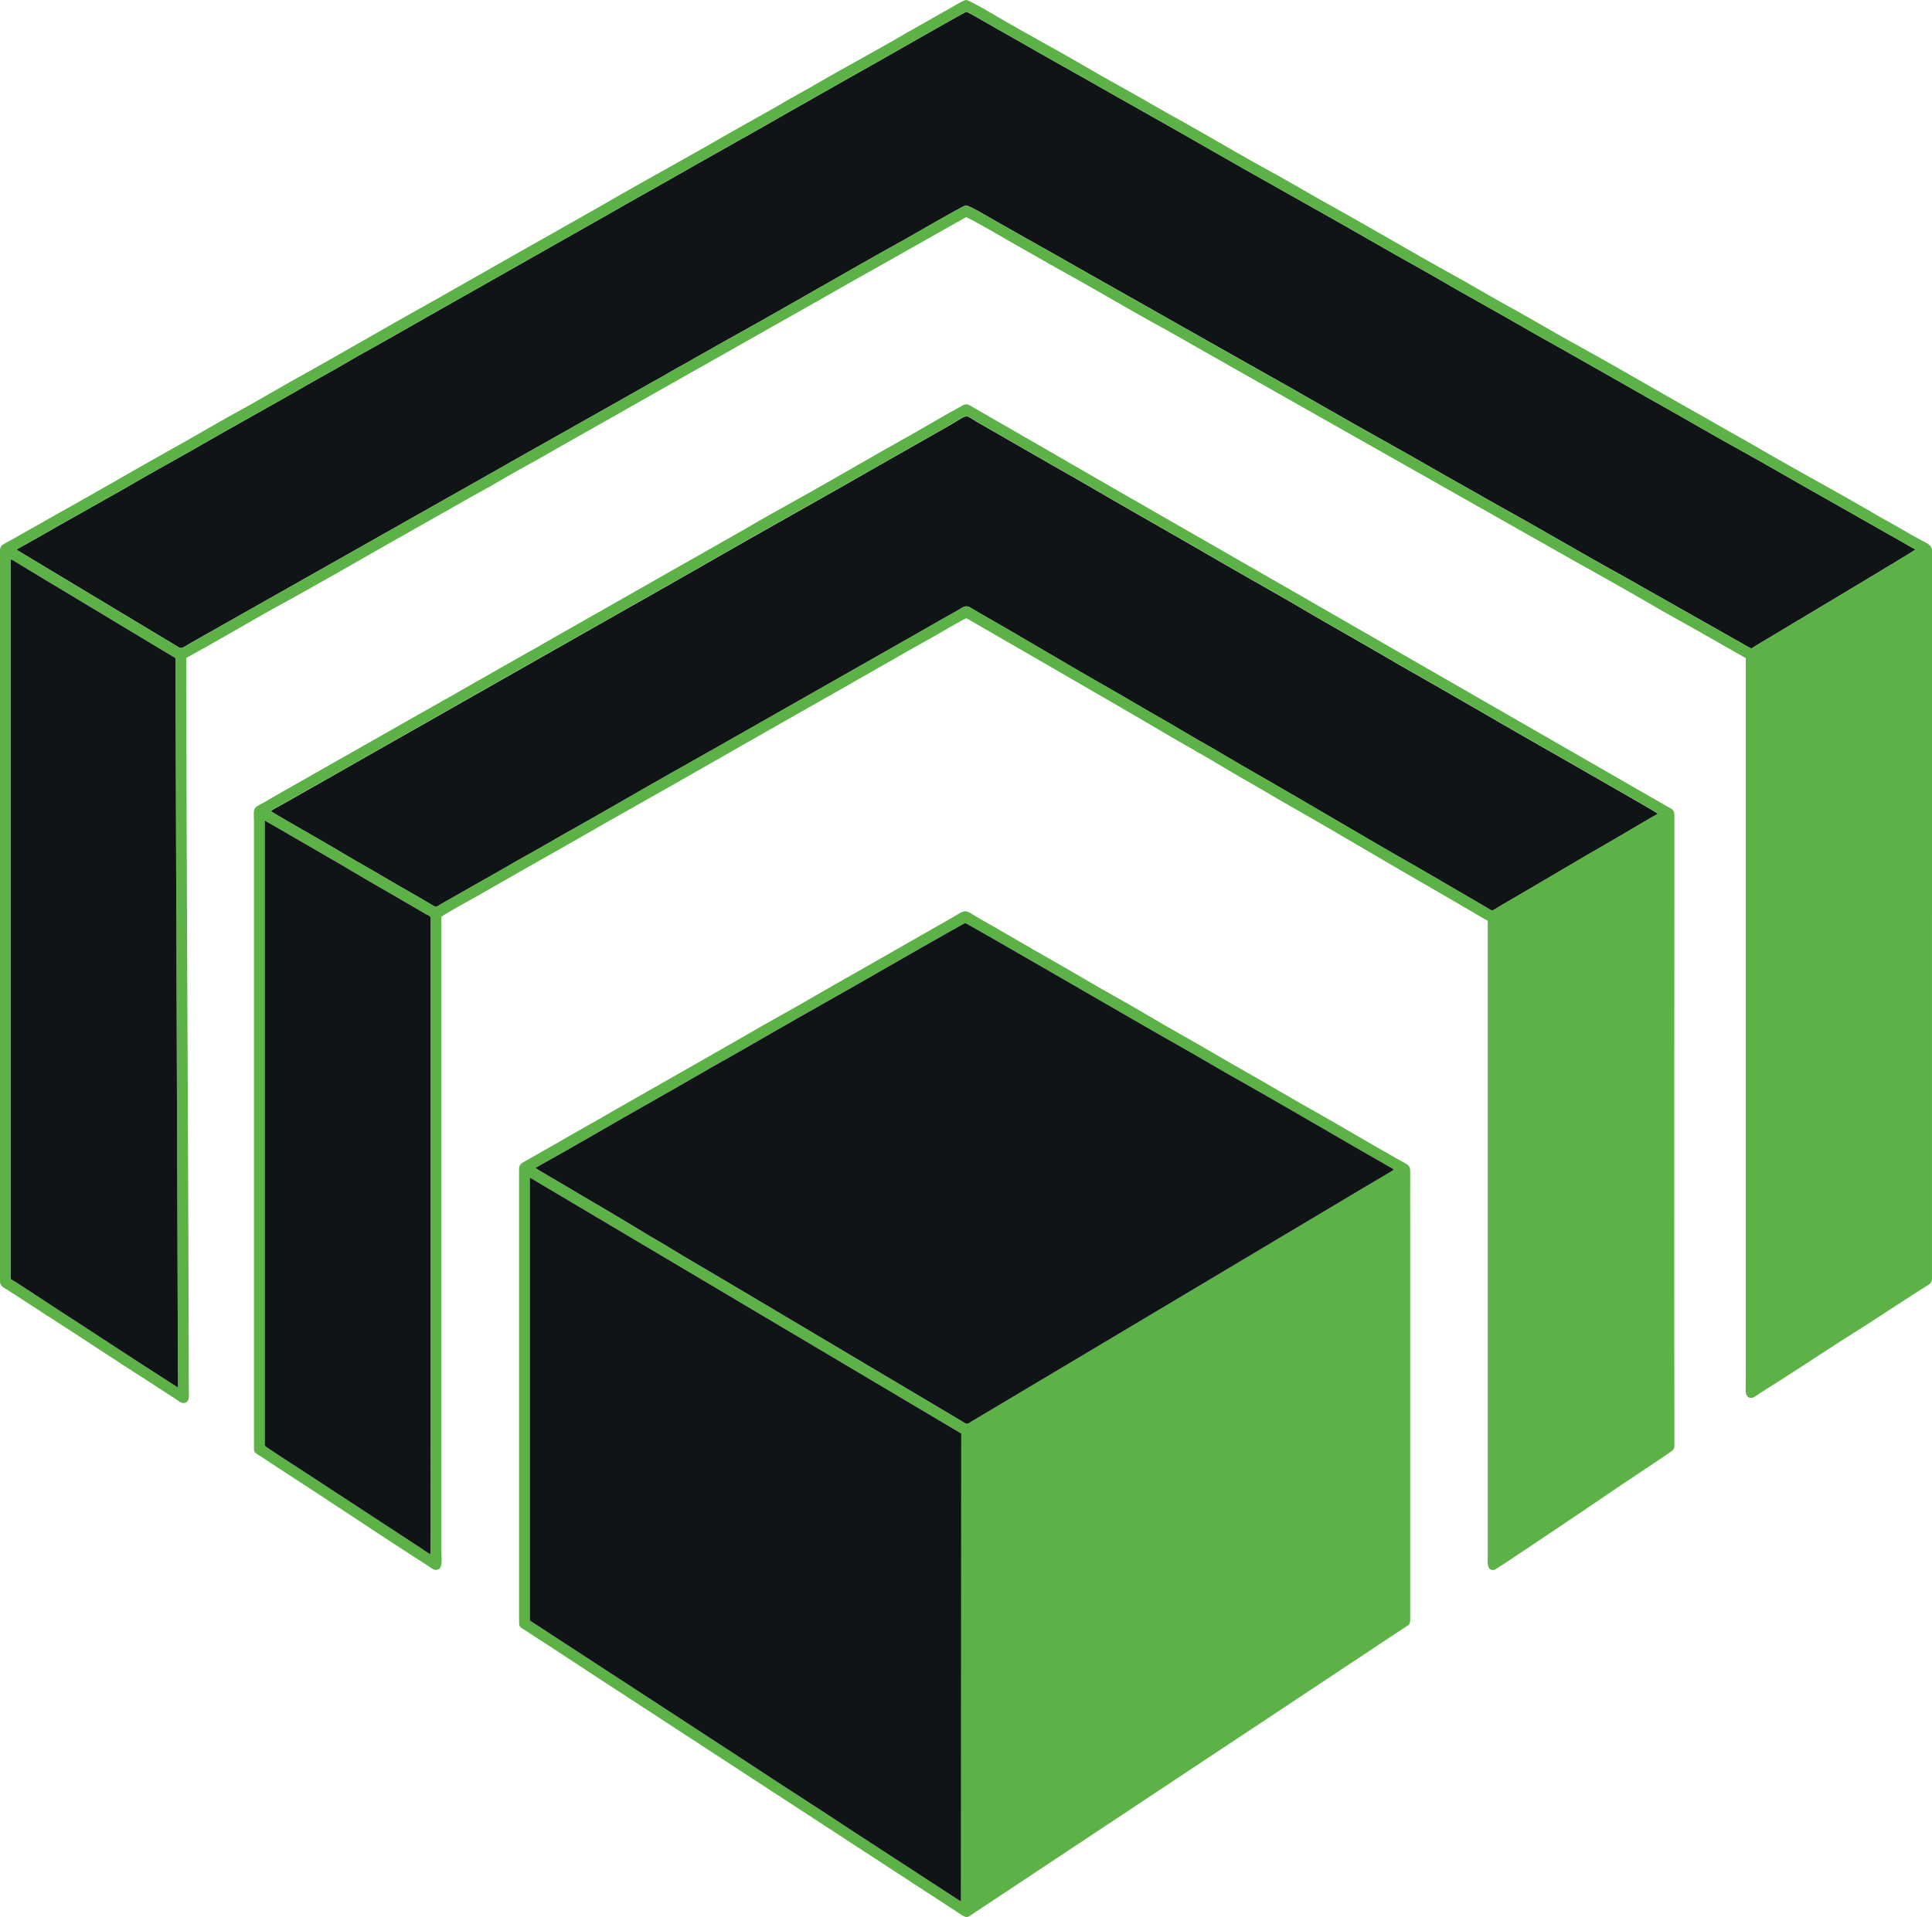 <?xml version="1.0" encoding="UTF-8"?>
<svg data-bbox="-0.02 0 356.1 353.377" viewBox="0 0 356.08 353.39" height="109.202" width="110.033" xmlns="http://www.w3.org/2000/svg" shape-rendering="geometricPrecision" text-rendering="geometricPrecision" image-rendering="optimizeQuality" fill-rule="evenodd" clip-rule="evenodd" data-type="color">
    <g>
        <path d="m3.02 101.33 29.4 17.68c.19.11.45.28.65.39.46.26 1.14-.33 2.1-.88l35.67-20.17c.92-.5 1.83-1.03 2.73-1.54l16.5-9.33c3.66-2.1 7.3-4.13 10.98-6.21 3.64-2.06 7.34-4.14 10.99-6.2l8.19-4.64c.97-.52 1.88-1.02 2.79-1.57.88-.54 1.81-1.04 2.73-1.54l8.25-4.67c10.93-6.03 21.99-12.55 32.95-18.62.71-.39 10.57-6.11 11.04-6.16.62-.06 4.77 2.48 5.61 2.94 1.85 1.03 3.65 2.08 5.52 3.12 3.64 2.02 7.34 4.15 10.98 6.21 7.33 4.15 14.63 8.26 21.95 12.42 7.3 4.15 14.71 8.25 21.95 12.43 7.3 4.21 14.67 8.21 21.95 12.43l10.97 6.21c7.3 4.02 14.67 8.42 21.96 12.42 1.88 1.03 3.56 2.05 5.46 3.09l17.86 10.11c.72.43.59.28 1.33-.17 2.84-1.72 29.24-17.45 29.52-17.78-.87-.46-1.84-1.04-2.72-1.54l-13.64-7.74c-5.45-3.04-10.95-6.3-16.37-9.28-3.68-2.02-7.28-4.13-10.97-6.22-3.64-2.06-7.28-4.1-10.92-6.19l-10.97-6.22c-3.7-2.04-7.27-4.13-10.91-6.19-3.67-2.08-7.34-4.1-10.97-6.22s-7.28-4.08-10.92-6.19c-10.81-6.24-21.96-12.36-32.8-18.6-7.3-4.2-14.57-8.24-21.88-12.41-3.65-2.08-7.28-4.07-10.92-6.18-1.81-1.05-3.62-2.05-5.46-3.09-.62-.35-5.27-3.08-5.51-3.06-.27.02-18.89 10.72-21.84 12.33l-10.92 6.19c-3.63 2.09-7.33 4.18-10.97 6.22-3.69 2.06-7.27 4.12-10.92 6.19-3.66 2.07-7.34 4.1-10.98 6.21-1.8 1.05-3.64 2.04-5.46 3.09l-16.43 9.31c-3.66 2.08-7.28 4.13-10.92 6.18-3.67 2.06-7.26 4.17-10.97 6.22-1.81 1-3.69 2.05-5.45 3.1-1.77 1.05-3.67 2.06-5.46 3.09-3.66 2.1-7.31 4.18-10.97 6.22-3.7 2.05-7.25 4.08-10.92 6.19-3.64 2.09-7.34 4.09-10.98 6.21-1.81 1.06-3.6 2.08-5.45 3.1s-3.64 2.09-5.46 3.09c-1.84 1.02-3.64 2.03-5.46 3.09-.9.53-1.85 1.06-2.74 1.54-.49.26-.91.53-1.36.78-.4.22-1.11.58-1.4.81z" fill="#111416" data-color="1"/>
        <path d="m97.66 217.07 79.51 47.18-.05 86.28-19.84-12.91c-6.6-4.37-13.26-8.58-19.86-12.97l-12.42-8.1c-.87-.56-1.63-1.07-2.48-1.62l-24.85-16.19v-81.67zm1.02-1.8c.38-.17.79-.45 1.2-.68 6.11-3.38 12.43-7.12 18.57-10.59 3.29-1.86 6.64-3.75 9.91-5.66 3.34-1.95 6.58-3.71 9.91-5.65 6.4-3.73 13.33-7.62 19.77-11.27 1.82-1.03 19.6-11.27 19.84-11.26.34.01 34.33 19.79 39.49 22.67 3.32 1.85 6.57 3.83 9.88 5.69 6.49 3.64 13.32 7.65 19.77 11.36 1.66.96 3.27 1.92 4.93 2.85.86.48 1.61.94 2.44 1.4.43.24.82.48 1.24.72.36.21.92.47 1.24.75-.29.27-4.23 2.55-4.92 2.96l-54.32 32.39c-3.3 1.97-6.59 3.92-9.86 5.87-1.64.98-3.25 1.94-4.93 2.94l-3.7 2.2c-.5.3-.79.68-1.32.36-3.32-2-6.6-3.91-9.87-5.87l-34.66-20.58c-3.14-1.87-6.82-3.97-9.87-5.86-1.63-1.01-3.3-1.93-4.99-2.96-4.72-2.9-9.96-5.9-14.81-8.8-.83-.49-4.5-2.59-4.95-2.98zm-3.01.24v83.58c0 .94.44.98 1.02 1.37.53.36.93.62 1.44.95 4.85 3.08 9.69 6.37 14.54 9.49l64.08 41.78c1.61 1.04 1.35.9 3.18-.31l78.1-51.79c2.08-1.38 1.88-.91 1.88-2.94v-71.98c0-3.18-.02-6.37 0-9.55.01-1.4-.3-1.32-2.35-2.47-5.09-2.85-10.23-5.96-15.31-8.81-2.07-1.16-4.07-2.3-6.09-3.49-4-2.36-8.22-4.68-12.21-7.03-3.97-2.34-8.28-4.69-12.21-7.03-2-1.19-4.08-2.38-6.14-3.53-4.02-2.24-8.16-4.75-12.21-7.03-4.1-2.31-8.1-4.71-12.21-7.03-3.94-2.22-2.6-2.28-6.36-.15-2.07 1.17-4.12 2.33-6.16 3.51l-12.25 6.99c-4.11 2.29-8.15 4.72-12.25 6.99-4.17 2.31-8.13 4.66-12.25 6.99l-18.36 10.46c-2.05 1.19-4.11 2.39-6.15 3.52-2.02 1.11-4.03 2.34-6.09 3.48l-4.58 2.61c-.58.32-1.06.53-1.06 1.42" fill="#5cb246" data-color="2"/>
        <path d="M49.89 149.51c.17.2 6.17 3.64 6.93 4.07 2.37 1.35 4.69 2.69 7.02 4.09 2.31 1.38 4.66 2.66 6.98 4.05 2.82 1.69 6.01 3.42 8.76 5.09.95.58.72.43 1.72-.15 1.19-.68 2.35-1.32 3.54-2.01 2.37-1.38 4.74-2.66 7.09-4.03 2.34-1.36 4.72-2.71 7.04-4 2.4-1.34 4.66-2.72 7.08-4.03l7.03-4c6.87-3.99 14.29-8.14 21.2-12.06l35.28-20.05c2.38-1.37 4.75-2.73 7.09-4.03.56-.32 1.24-.94 2-.54.59.31 1.15.68 1.73 1.01 8.17 4.65 16.39 9.63 24.56 14.26 2.37 1.34 4.59 2.7 6.98 4.06 2.36 1.35 4.7 2.68 7.03 4.08 2.31 1.38 4.67 2.66 6.98 4.05 2.35 1.41 4.67 2.73 7.03 4.08 9.36 5.36 18.7 10.99 28.02 16.28 2.34 1.33 4.65 2.69 6.98 4.06l5.25 3.05c2.33 1.32 1.28 1.32 3.72-.08 6.99-4.04 14.01-8.28 21-12.27 1.03-.59 6.86-4.08 7.67-4.47-.49-.48-27.99-16.07-31.83-18.36-1.32-.79-2.64-1.51-3.96-2.28-5.29-3.08-10.72-6.09-15.96-9.18l-7.98-4.59c-1.36-.77-2.7-1.53-4.02-2.31-5.11-3.05-10.7-6.13-15.91-9.15-5.31-3.08-10.64-6.15-15.96-9.18-5.34-3.04-10.61-6.17-15.96-9.18l-13.96-8.02c-2.64-1.56-1.23-1.45-6.03 1.2l-12 6.82c-10.62 6.12-21.44 12.09-32.07 18.22-5.38 3.1-10.62 6.04-16.03 9.11l-48.05 27.29c-2.69 1.53-5.32 3.05-8.01 4.56l-6 3.41c-.55.3-1.49.77-1.98 1.15z" fill="#111416" data-color="1"/>
        <path d="M98.69 215.27c.45.39 4.12 2.49 4.95 2.98 4.85 2.9 10.09 5.9 14.81 8.8 1.69 1.04 3.35 1.95 4.99 2.96 3.05 1.89 6.73 3.99 9.87 5.86l34.66 20.58c3.27 1.96 6.55 3.87 9.87 5.87.53.32.82-.06 1.32-.36l3.7-2.2c1.68-1 3.29-1.97 4.93-2.94 3.27-1.95 6.57-3.91 9.86-5.87l54.32-32.39c.69-.41 4.63-2.69 4.92-2.96-.32-.28-.87-.54-1.24-.75-.42-.25-.82-.48-1.24-.72-.83-.46-1.59-.92-2.44-1.4-1.67-.93-3.27-1.89-4.93-2.85-6.44-3.71-13.28-7.72-19.77-11.36-3.31-1.86-6.56-3.84-9.88-5.69-5.16-2.87-39.16-22.66-39.49-22.67-.25-.01-18.02 10.23-19.84 11.26-6.44 3.66-13.36 7.54-19.77 11.27-3.34 1.94-6.57 3.7-9.91 5.65-3.27 1.9-6.62 3.79-9.91 5.66-6.14 3.47-12.46 7.21-18.57 10.59-.41.23-.83.51-1.2.68z" fill="#111416" data-color="1"/>
        <path d="M1.99 103.11c.45.15 1.48.85 1.94 1.12l28.4 17.08.47 134.46-1.98-1.26c-7.06-4.51-14.08-9.2-21.15-13.74-1.35-.86-6.48-4.31-7.68-4.98V103.1zm1.03-1.78c.29-.22.99-.59 1.4-.81.45-.25.87-.51 1.36-.78.89-.49 1.83-1.02 2.74-1.54 1.82-1.06 3.62-2.07 5.46-3.09 1.82-1.01 3.61-2.07 5.46-3.09s3.64-2.04 5.45-3.1c3.64-2.12 7.34-4.12 10.98-6.21 3.66-2.1 7.22-4.14 10.92-6.19 3.67-2.04 7.31-4.11 10.97-6.22 1.79-1.03 3.69-2.04 5.46-3.09 1.76-1.05 3.65-2.1 5.45-3.1 3.72-2.05 7.3-4.16 10.97-6.22 3.65-2.05 7.27-4.1 10.92-6.18l16.43-9.31c1.83-1.05 3.67-2.04 5.46-3.09 3.64-2.12 7.32-4.14 10.98-6.21 3.65-2.07 7.23-4.13 10.92-6.19 3.65-2.04 7.34-4.12 10.97-6.22l10.92-6.19c2.95-1.62 21.57-12.31 21.84-12.33.24-.02 4.89 2.71 5.51 3.06 1.84 1.05 3.65 2.04 5.46 3.09 3.64 2.12 7.27 4.1 10.92 6.18 7.31 4.17 14.58 8.21 21.88 12.41 10.84 6.24 21.99 12.36 32.8 18.6 3.64 2.1 7.29 4.06 10.92 6.19 3.63 2.12 7.3 4.14 10.97 6.22 3.65 2.06 7.21 4.15 10.91 6.19l10.97 6.22c3.64 2.09 7.28 4.13 10.92 6.19 3.69 2.09 7.29 4.2 10.97 6.22 5.42 2.98 10.93 6.24 16.37 9.28l13.64 7.74c.89.5 1.85 1.08 2.72 1.54-.28.32-26.69 16.06-29.52 17.78-.74.45-.61.6-1.33.17l-17.86-10.11c-1.9-1.04-3.58-2.06-5.46-3.09-7.29-4-14.66-8.41-21.96-12.42l-10.97-6.21c-7.28-4.22-14.66-8.22-21.95-12.43-7.25-4.18-14.65-8.28-21.95-12.43-7.32-4.16-14.63-8.28-21.95-12.42-3.64-2.06-7.33-4.19-10.98-6.21-1.87-1.04-3.67-2.09-5.52-3.12-.84-.47-4.99-3-5.61-2.94-.47.04-10.33 5.76-11.04 6.16-10.96 6.07-22.02 12.59-32.95 18.62l-8.25 4.67c-.92.51-1.85 1.01-2.73 1.54-.91.55-1.82 1.05-2.79 1.57l-8.19 4.64c-3.65 2.06-7.35 4.14-10.99 6.2-3.67 2.08-7.32 4.11-10.98 6.21l-16.5 9.33c-.9.51-1.82 1.05-2.73 1.54l-35.67 20.17c-.97.55-1.64 1.14-2.1.88-.2-.11-.46-.28-.65-.39l-29.4-17.68zm-3.02.25v134.58c0 .93.57 1.11 1.74 1.85l6.64 4.31c5.93 3.79 11.73 7.67 17.68 11.48 1.49.96 2.93 1.89 4.41 2.86.75.49 1.49.94 2.22 1.45.35.24.74.59 1.31.5 1.03-.17.8-1.46.8-2.66-.08-44.82-.42-89.69-.47-134.5 0-.27.23-.3.46-.42l1.7-.95c5.22-2.89 10.52-6.05 15.73-8.9 5.78-3.17 12.23-6.87 17.98-10.16l13.43-7.6c1.53-.87 2.96-1.7 4.54-2.56 3.02-1.64 5.94-3.42 8.96-5.07 3.07-1.68 6-3.4 9.01-5.1 6-3.38 11.97-6.78 17.97-10.17l26.94-15.23c3.02-1.72 5.96-3.41 9.01-5.1l17.97-10.15c.33-.06 8.5 4.7 8.97 4.97 3.02 1.7 6 3.43 9.01 5.1 5.99 3.31 11.98 6.89 17.97 10.17 3 1.65 5.98 3.38 8.96 5.07l62.9 35.61c5.91 3.36 12.15 6.78 17.97 10.17 2.94 1.71 5.95 3.39 8.96 5.07l8.99 5.12v132.24c0 .97-.04 2.03 0 2.99.04 1 .84 1.46 1.7.88 1.21-.81 2.47-1.61 3.69-2.38 4.94-3.12 9.73-6.34 14.67-9.45 4.28-2.69 8.57-5.59 12.84-8.28.97-.61 1.42-.74 1.42-1.68V101.57c0-1.09-.82-1.37-2.24-2.13-.95-.5-1.87-1.04-2.8-1.58-1.86-1.08-3.7-2.06-5.57-3.16-7.29-4.25-14.96-8.37-22.27-12.63-1.87-1.09-3.7-2.09-5.57-3.16-1.9-1.09-3.72-2.12-5.62-3.19-7.31-4.12-14.97-8.61-22.27-12.62-3.75-2.06-7.35-4.23-11.14-6.31-3.75-2.06-7.42-4.26-11.19-6.34-7.36-4.07-14.92-8.55-22.27-12.62-3.77-2.09-7.4-4.28-11.14-6.31-5.6-3.06-11.19-6.41-16.75-9.5a368 368 0 0 1-5.57-3.15c-3.72-2.16-7.5-4.18-11.19-6.34-5.45-3.2-11.25-6.28-16.7-9.47-.78-.46-5.17-3.08-5.74-3.06-.46.01-2.39 1.21-2.88 1.48l-8.35 4.73c-5.43 3.19-11.27 6.28-16.71 9.46-1.82 1.06-3.76 2.08-5.57 3.15-1.81 1.08-3.74 2.13-5.56 3.16-1.88 1.06-3.76 2.11-5.63 3.18-7.36 4.25-15.03 8.4-22.33 12.65l-11.14 6.31c-3.78 2.11-7.45 4.23-11.19 6.34-3.72 2.1-7.42 4.23-11.14 6.31-7.37 4.12-14.88 8.52-22.27 12.62-3.76 2.09-7.42 4.27-11.19 6.34-3.77 2.06-7.4 4.23-11.13 6.31-7.44 4.15-14.87 8.5-22.33 12.65l-8.35 4.73c-1.51.85-2.3 1-2.3 2.15z" fill="#5cb246" data-color="2"/>
        <path d="m97.67 298.74 24.85 16.19c.86.55 1.62 1.06 2.48 1.62l12.42 8.1c6.6 4.39 13.26 8.59 19.86 12.97l19.84 12.91.05-86.28-79.51-47.18v81.67z" fill="#111416" data-color="1"/>
        <path d="m48.82 151.26 3.87 2.23c1.27.76 2.58 1.48 3.85 2.23 2.56 1.5 5.12 2.94 7.68 4.47s5.12 3.01 7.67 4.47l6.71 3.9c.29.17.78.3.78.65l-.02 117.31c-.57-.28-1.36-.88-1.92-1.24L56.4 271.52c-1.97-1.3-4.81-3.07-6.72-4.4-.4-.27-.72-.39-.85-.69V151.26zm1.06-1.76c.48-.38 1.43-.85 1.98-1.15l6-3.41c2.69-1.51 5.33-3.03 8.01-4.56l48.05-27.29c5.41-3.07 10.66-6.01 16.03-9.11 10.63-6.13 21.45-12.1 32.07-18.22l12-6.82c4.8-2.65 3.39-2.75 6.03-1.2l13.96 8.02c5.35 3.01 10.62 6.14 15.96 9.18 5.32 3.03 10.65 6.1 15.96 9.18 5.21 3.02 10.8 6.1 15.91 9.15 1.31.79 2.66 1.54 4.02 2.31l7.98 4.59c5.24 3.09 10.67 6.1 15.96 9.18 1.32.77 2.64 1.49 3.96 2.28 3.85 2.29 31.34 17.89 31.83 18.36-.82.39-6.64 3.88-7.67 4.47-6.98 3.99-14.01 8.23-21 12.27-2.43 1.41-1.38 1.41-3.72.08l-5.25-3.05c-2.33-1.37-4.64-2.73-6.98-4.06-9.32-5.29-18.66-10.91-28.02-16.28-2.36-1.35-4.68-2.67-7.03-4.08-2.31-1.39-4.67-2.67-6.98-4.05-2.33-1.4-4.68-2.74-7.03-4.08-2.38-1.36-4.61-2.71-6.98-4.06-8.18-4.64-16.4-9.61-24.56-14.26-.57-.33-1.13-.7-1.73-1.01-.76-.4-1.44.22-2 .54-2.34 1.3-4.71 2.66-7.09 4.03l-35.28 20.05c-6.92 3.92-14.34 8.07-21.2 12.06l-7.03 4c-2.42 1.31-4.69 2.7-7.08 4.03-2.32 1.29-4.7 2.63-7.04 4-2.36 1.37-4.73 2.65-7.09 4.03-1.19.69-2.35 1.33-3.54 2.01-1.01.58-.77.73-1.72.15-2.74-1.67-5.94-3.41-8.76-5.09-2.32-1.39-4.67-2.67-6.98-4.05-2.34-1.4-4.66-2.74-7.02-4.09-.76-.43-6.75-3.87-6.93-4.07zm31.48 19.53c.16-.33 5.55-3.27 5.98-3.51 2.06-1.19 4.04-2.27 6.05-3.44 4.02-2.34 8.07-4.56 12.1-6.88 8-4.61 16.19-9.16 24.21-13.76 8.03-4.61 16.05-9.15 24.2-13.77 5.96-3.38 12.17-6.99 18.16-10.32.69-.38 5.8-3.4 6.07-3.38 0 0 30.6 17.64 36.05 20.89 3.93 2.35 8.18 4.65 12 6.98 1.96 1.19 4.03 2.32 6.01 3.49 2.01 1.18 3.95 2.32 6 3.49 5.92 3.35 12.08 7.02 18.01 10.47l14.99 8.7c1.01.59 2.03 1.23 3.02 1.76v117c0 .84-.33 3.02 1.27 2.61.33-.08 19.42-12.94 21.11-14.12 1.29-.9 11.16-7.42 11.64-7.85.47-.42.37-.87.37-1.62-.07-37.05 0-74.16 0-111.22v-3.92c0-.71-.01-1.15-.49-1.49-.29-.21-.9-.52-1.25-.72l-49.68-28.57c-23.15-13.37-46.43-26.61-69.55-40l-8.68-5c-.53-.31-.86-.47-1.51-.12-3.13 1.68-6.75 3.87-9.98 5.67-6.68 3.72-13.28 7.62-19.95 11.34-3.05 1.7-7.06 3.92-9.99 5.66l-9.98 5.67c-3.31 1.85-6.63 3.77-9.98 5.67l-14.94 8.49c-1.67.93-3.29 1.92-5.01 2.85l-9.99 5.67c-3.3 1.9-6.61 3.8-9.98 5.67l-24.93 14.16c-1.68.93-3.32 1.96-5.01 2.85-1.18.62-.89 1.13-.89 2.97v115.14c0 .85-.05 1.11.52 1.47.84.52 1.58 1.02 2.38 1.55 3.15 2.08 6.34 4.12 9.47 6.18 6.54 4.32 13.48 8.92 20.05 13.12.41.26.77.66 1.4.49 1.05-.27.72-2.12.72-3.2v-117.1z" fill="#5cb246" data-color="2"/>
        <path d="M1.99 235.79c1.2.67 6.33 4.11 7.68 4.98 7.06 4.54 14.09 9.23 21.15 13.74l1.98 1.26-.47-134.46-28.4-17.08c-.45-.27-1.49-.97-1.94-1.12V235.8z" fill="#111416" data-color="1"/>
        <path d="M48.82 266.43c.13.29.45.41.85.69 1.91 1.32 4.75 3.1 6.72 4.4l21.04 13.76c.56.36 1.36.96 1.92 1.24l.02-117.31c0-.36-.49-.49-.78-.65l-6.71-3.9c-2.55-1.46-5.11-2.94-7.67-4.47s-5.12-2.96-7.68-4.47c-1.27-.74-2.57-1.46-3.85-2.23l-3.87-2.23v115.17z" fill="#111416" data-color="1"/>
    </g>
</svg>

